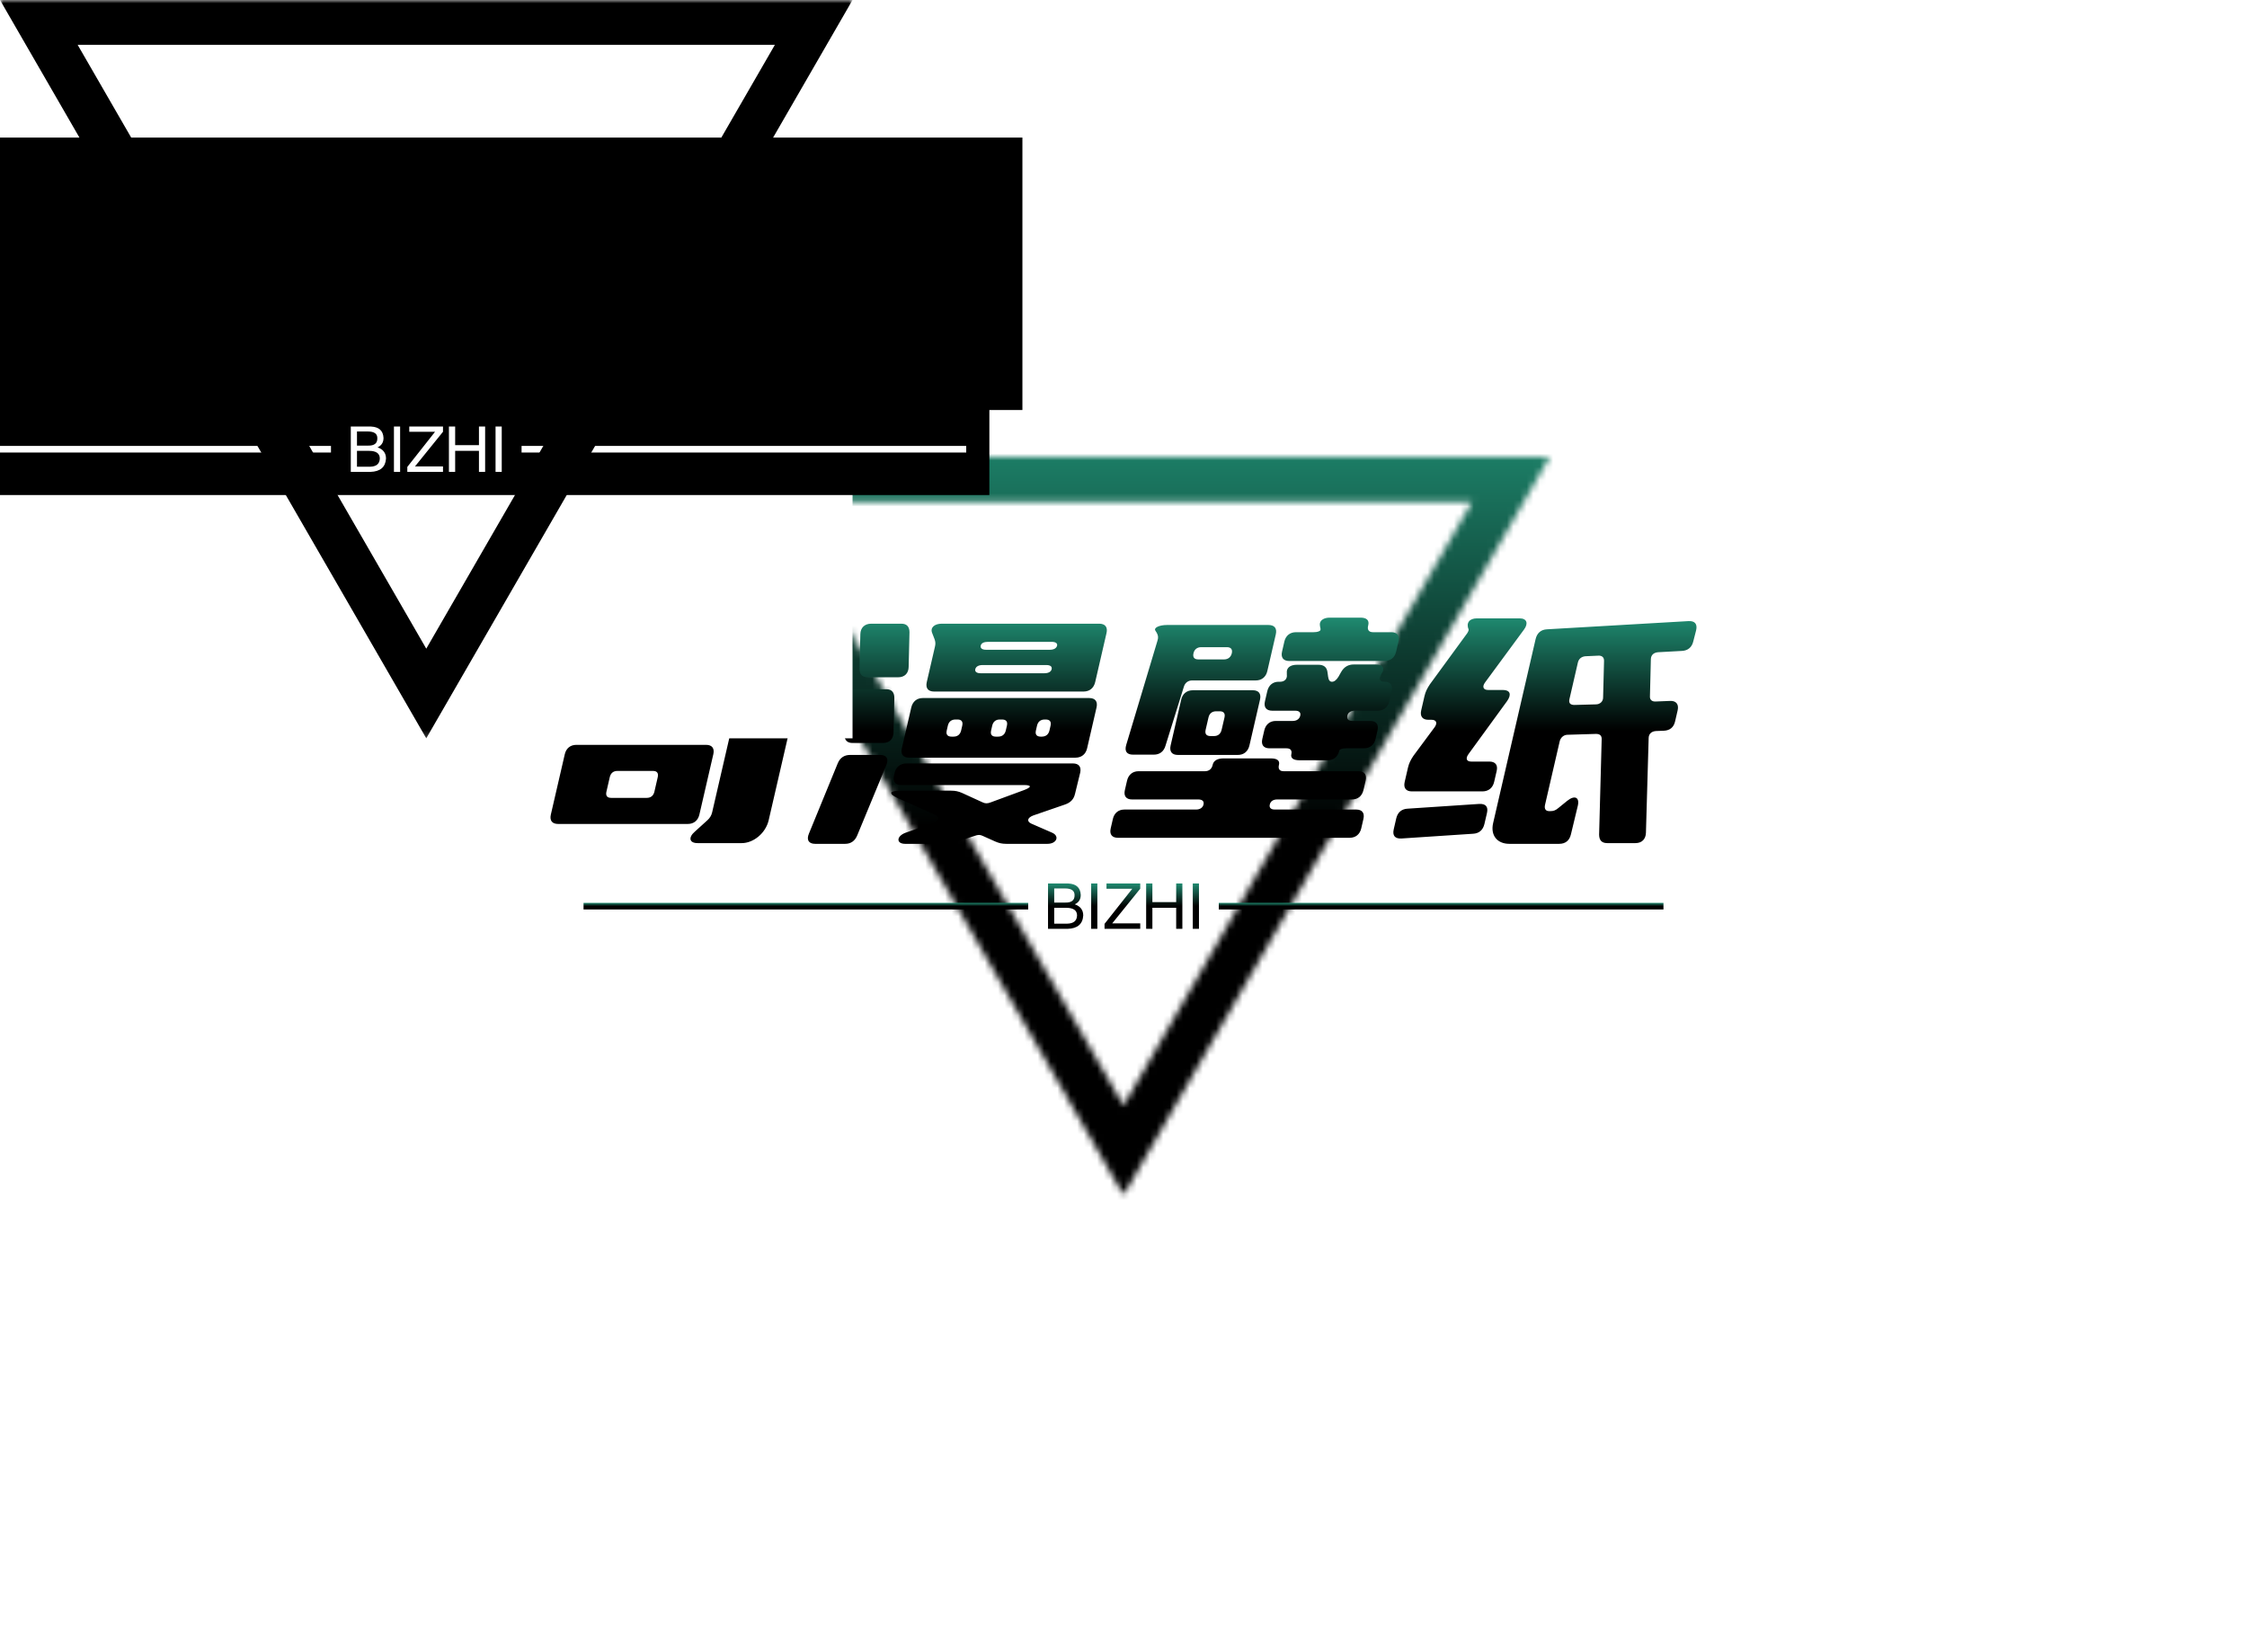 <svg data-v-0dd9719b="" version="1.0" xmlns="http://www.w3.org/2000/svg" xmlns:xlink="http://www.w3.org/1999/xlink" width="100%" height="100%" viewBox="0 0 340 250" preserveAspectRatio="xMidYMid meet" color-interpolation-filters="sRGB" style="margin: auto;">   <g data-v-0dd9719b="" class="iconmbgsvg" transform="translate(83.297,69.141)"><g fill="#000" hollow-target="textRect"><g transform="translate(22.203,0)" mask="url(#501052e1-12cb-4891-9937-8ec78b4416d3)"><g><rect fill="#000" fill-opacity="0" stroke-width="2" x="0" y="0" width="129" height="111.718" class="image-rect"></rect> <svg filter="url(#colors6227401025)" x="0" y="0" width="129" height="111.718" filtersec="colorsf5686848242" class="image-svg-svg primary" style="overflow: visible;"><svg xmlns="http://www.w3.org/2000/svg" viewBox="0 0 665.62 576.45"><path d="M665.62 0H0l332.81 576.45zm-605 35H605L332.81 506.45z" fill="#000000"></path></svg></svg> <defs><filter id="colors6227401025"><feColorMatrix type="matrix" values="0 0 0 0 0.965  0 0 0 0 0.855  0 0 0 0 0.938  0 0 0 1 0" class="icon-fecolormatrix"></feColorMatrix></filter> <filter id="colorsf5686848242"><feColorMatrix type="matrix" values="0 0 0 0 0.996  0 0 0 0 0.996  0 0 0 0 0.996  0 0 0 1 0" class="icon-fecolormatrix"></feColorMatrix></filter> <filter id="colorsb6787749096"><feColorMatrix type="matrix" values="0 0 0 0 0  0 0 0 0 0  0 0 0 0 0  0 0 0 1 0" class="icon-fecolormatrix"></feColorMatrix></filter></defs></g><rect v-gra="id" width="141" height="123.718" transform="translate(-6, -6)" style="pointer-events:none;" fill="url(#D-faFVCJckbaS7h4gX4lx)"></rect></g> <g transform="translate(0,24.315)"><g data-gra="path-name" fill-rule="" class="tp-name" transform="translate(0,0)" fill="url(#144afb4d-1675-4811-a460-805df8538735)"><g transform="scale(2.18)"><g><path d="M21.008-8.22L21.174-8.94C21.269-9.35 21.084-9.59 20.674-9.59L4.194-9.59C3.784-9.59 3.489-9.35 3.394-8.94L3.228-8.22C3.131-7.8 3.315-7.56 3.725-7.56L15.015-7.56C15.305-7.56 15.421-7.41 15.356-7.13L14.167-1.98C14.119-1.77 14.007-1.59 13.842-1.44L12.97-0.65C12.495-0.24 12.585 0.15 13.155 0.15L16.225 0.15C17.035 0.15 17.885-0.54 18.092-1.44L19.406-7.13C19.471-7.41 19.665-7.56 19.945-7.56L20.205-7.56C20.615-7.56 20.911-7.8 21.008-8.22ZM4.53-9.92L8.22-9.92C8.55-9.92 8.774-9.98 9.085-10.2L12.084-12.23C12.298-12.38 12.457-12.42 12.677-12.42L12.977-12.42C13.197-12.42 13.338-12.38 13.488-12.25L15.78-10.18C15.994-9.98 16.24-9.92 16.54-9.92L20.05-9.92C20.66-9.92 20.919-10.35 20.495-10.72L19.177-11.9C18.887-12.16 19.057-12.42 19.477-12.42L20.887-12.42C21.307-12.42 21.603-12.66 21.7-13.08L21.829-13.64C21.926-14.06 21.741-14.3 21.321-14.3L16.011-14.3C15.611-14.3 15.596-14.58 15.956-14.84L16.062-14.91C16.477-15.19 16.258-15.5 15.648-15.5L10.688-15.5C10.178-15.5 9.908-15.15 10.026-14.71 10.071-14.56 10.041-14.43 9.99-14.38 9.906-14.32 9.771-14.3 9.561-14.3L5.281-14.3C4.871-14.3 4.576-14.06 4.479-13.64L4.35-13.08C4.253-12.66 4.437-12.42 4.847-12.42L6.137-12.42C6.547-12.42 6.588-12.12 6.213-11.88L4.435-10.72C3.865-10.33 3.92-9.92 4.53-9.92ZM3.94-6.02L2.972-1.83C2.878-1.42 3.062-1.18 3.472-1.18L12.482-1.18C12.892-1.18 13.188-1.42 13.282-1.83L14.25-6.02C14.344-6.43 14.16-6.67 13.75-6.67L4.74-6.67C4.33-6.67 4.034-6.43 3.94-6.02ZM6.83-3.42L7.06-4.42C7.127-4.71 7.312-4.86 7.592-4.86L10.062-4.86C10.342-4.86 10.457-4.71 10.39-4.42L10.16-3.42C10.095-3.14 9.91-2.99 9.63-2.99L7.16-2.99C6.88-2.99 6.765-3.14 6.83-3.42ZM29.441-14.43L29.604-14.01C29.671-13.82 29.681-13.69 29.634-13.49L29.066-11.03C28.97-10.61 29.154-10.37 29.574-10.37L39.944-10.37C40.364-10.37 40.66-10.61 40.756-11.03L41.541-14.43C41.636-14.84 41.451-15.08 41.031-15.08L30.111-15.08C29.591-15.08 29.287-14.8 29.441-14.43ZM27.564 0.2L30.334 0.2C30.624 0.2 30.875 0.15 31.181 0.04L32.381-0.35C32.622-0.44 32.772-0.44 32.951-0.35L33.821 0.04C34.075 0.15 34.284 0.2 34.584 0.2L37.444 0.2C38.074 0.2 38.306-0.33 37.772-0.57L36.327-1.2C35.992-1.35 36.032-1.61 36.459-1.77L38.664-2.53C39.034-2.66 39.265-2.88 39.355-3.27L39.712-4.73C39.807-5.14 39.622-5.38 39.212-5.38L27.662-5.38C27.242-5.38 26.927-5.14 26.832-4.73L26.786-4.53C26.691-4.12 26.876-3.88 27.286-3.88L35.816-3.88C36.096-3.88 36.237-3.84 36.22-3.77 36.207-3.71 36.056-3.62 35.815-3.53L33.509-2.68C33.288-2.59 33.118-2.59 32.939-2.68L31.519-3.33C31.264-3.44 31.056-3.49 30.756-3.49L27.286-3.49C26.876-3.49 26.624-3.44 26.606-3.36 26.58-3.25 26.705-3.14 27.02-2.99L29.648-1.81C29.983-1.66 29.896-1.37 29.496-1.24L27.592-0.57C26.946-0.33 26.934 0.2 27.564 0.2ZM27.834-5.78L39.384-5.78C39.804-5.78 40.1-6.02 40.194-6.43L40.848-9.26C40.945-9.68 40.76-9.92 40.34-9.92L28.79-9.92C28.38-9.92 28.085-9.68 27.988-9.26L27.334-6.43C27.24-6.02 27.424-5.78 27.834-5.78ZM24.24-0.39L26.252-5.25C26.448-5.71 26.268-5.97 25.828-5.97L23.738-5.97C23.348-5.97 23.044-5.78 22.882-5.38L20.89-0.52C20.696-0.07 20.874 0.2 21.314 0.2L23.404 0.2C23.794 0.2 24.08 0 24.24-0.39ZM26.756-7.52L26.815-9.94C26.81-10.31 26.641-10.53 26.251-10.53L24.161-10.53C23.701-10.53 23.414-10.24 23.405-9.81L23.346-7.39C23.351-7.02 23.52-6.8 23.91-6.8L26.02-6.8C26.48-6.8 26.745-7.08 26.756-7.52ZM27.807-12.07L27.865-14.49C27.861-14.86 27.691-15.08 27.301-15.08L25.211-15.08C24.751-15.08 24.467-14.8 24.455-14.36L24.397-11.94C24.401-11.57 24.573-11.36 24.963-11.36L27.073-11.36C27.533-11.36 27.797-11.64 27.807-12.07ZM32.432-11.92C32.474-12.1 32.659-12.21 32.939-12.21L37.359-12.21C37.649-12.21 37.774-12.1 37.732-11.92 37.693-11.75 37.517-11.64 37.227-11.64L32.807-11.64C32.527-11.64 32.393-11.75 32.432-11.92ZM33.311-13.82L37.731-13.82C38.021-13.82 38.145-13.71 38.111-13.56 38.069-13.38 37.894-13.27 37.604-13.27L33.184-13.27C32.904-13.27 32.769-13.38 32.811-13.56 32.85-13.73 33.031-13.82 33.311-13.82ZM34.136-8.43L34.286-8.43C34.576-8.43 34.692-8.28 34.627-8L34.551-7.67C34.486-7.39 34.301-7.24 34.011-7.24L33.861-7.24C33.581-7.24 33.466-7.39 33.531-7.67L33.607-8C33.672-8.28 33.856-8.43 34.136-8.43ZM31.066-8.43L31.196-8.43C31.476-8.43 31.592-8.28 31.527-8L31.451-7.67C31.386-7.39 31.201-7.24 30.921-7.24L30.791-7.24C30.501-7.24 30.386-7.39 30.451-7.67L30.527-8C30.592-8.28 30.776-8.43 31.066-8.43ZM37.041-7.24L36.981-7.24C36.691-7.24 36.576-7.39 36.641-7.67L36.717-8C36.782-8.28 36.966-8.43 37.256-8.43L37.316-8.43C37.606-8.43 37.722-8.28 37.657-8L37.581-7.67C37.516-7.39 37.331-7.24 37.041-7.24ZM48.914-5.3L48.907-5.27C48.842-4.99 48.647-4.84 48.367-4.84L43.767-4.84C43.357-4.84 43.062-4.6 42.965-4.18L42.815-3.53C42.72-3.12 42.905-2.88 43.315-2.88L47.915-2.88C48.195-2.88 48.325-2.75 48.274-2.53 48.223-2.31 48.033-2.18 47.753-2.18L42.783-2.18C42.373-2.18 42.078-1.94 41.983-1.53L41.831-0.87C41.736-0.46 41.921-0.22 42.331-0.22L58.421-0.22C58.831-0.22 59.126-0.46 59.221-0.87L59.373-1.53C59.468-1.94 59.283-2.18 58.873-2.18L53.223-2.18C52.943-2.18 52.823-2.31 52.874-2.53 52.925-2.75 53.105-2.88 53.385-2.88L58.575-2.88C58.985-2.88 59.28-3.12 59.375-3.53L59.525-4.18C59.622-4.6 59.437-4.84 59.027-4.84L53.837-4.84C53.557-4.84 53.442-4.99 53.507-5.27L53.514-5.3C53.578-5.58 53.373-5.73 52.953-5.73L49.663-5.73C49.253-5.73 48.978-5.58 48.914-5.3ZM44.931-14.6L45.026-14.45C45.117-14.28 45.154-14.14 45.081-13.91L42.91-6.67C42.778-6.23 42.943-5.99 43.383-5.99L44.823-5.99C45.233-5.99 45.524-6.21 45.641-6.63L46.915-10.72C46.995-10.98 47.212-11.14 47.472-11.14L51.892-11.14C52.312-11.14 52.607-11.38 52.702-11.79L53.291-14.34C53.388-14.76 53.201-14.99 52.781-14.99L45.741-14.99C45.201-14.99 44.807-14.8 44.931-14.6ZM54.057-11.64L54.057-11.55C54.097-11.25 53.901-11.05 53.591-11.05L53.481-11.05C53.091-11.05 52.796-10.81 52.701-10.4L52.539-9.7C52.442-9.28 52.627-9.04 53.047-9.04L54.637-9.04C54.917-9.04 55.037-8.91 54.989-8.7 54.938-8.48 54.753-8.33 54.473-8.33L53.293-8.33C52.883-8.33 52.588-8.09 52.491-7.67L52.355-7.08C52.26-6.67 52.444-6.43 52.854-6.43L54.034-6.43C54.314-6.43 54.43-6.28 54.37-6.02 54.307-5.75 54.513-5.6 54.933-5.6L56.893-5.6C57.303-5.6 57.598-5.84 57.695-6.26 57.718-6.36 57.894-6.43 58.174-6.43L59.414-6.43C59.824-6.43 60.12-6.67 60.215-7.08L60.351-7.67C60.448-8.09 60.263-8.33 59.853-8.33L58.613-8.33C58.333-8.33 58.203-8.46 58.259-8.7 58.307-8.91 58.497-9.04 58.777-9.04L60.367-9.04C60.777-9.04 61.072-9.28 61.169-9.7L61.331-10.4C61.426-10.81 61.241-11.05 60.831-11.05 60.501-11.05 60.417-11.25 60.597-11.55L60.662-11.66C60.883-12.01 60.698-12.25 60.218-12.25L58.708-12.25C58.338-12.25 58.044-12.1 57.828-11.73L57.642-11.4C57.496-11.16 57.341-11.05 57.191-11.05 57.041-11.05 56.956-11.16 56.922-11.4L56.881-11.7C56.837-12.07 56.614-12.23 56.244-12.23L54.764-12.23C54.284-12.23 54.013-12.01 54.057-11.64ZM46.725-9.81L45.991-6.63C45.894-6.21 46.078-5.97 46.498-5.97L50.658-5.97C51.068-5.97 51.364-6.21 51.461-6.63L52.195-9.81C52.289-10.22 52.105-10.46 51.695-10.46L47.535-10.46C47.115-10.46 46.819-10.22 46.725-9.81ZM59.178-15.5L57.038-15.5C56.628-15.5 56.367-15.32 56.347-15.06 56.346-14.84 56.418-14.76 56.392-14.65 56.371-14.56 56.195-14.49 55.915-14.49L54.695-14.49C54.275-14.49 53.98-14.25 53.885-13.84L53.724-13.14C53.629-12.73 53.814-12.49 54.234-12.49L60.834-12.49C61.254-12.49 61.549-12.73 61.644-13.14L61.805-13.84C61.9-14.25 61.715-14.49 61.295-14.49L60.035-14.49C59.755-14.49 59.632-14.65 59.697-14.93L59.711-14.99C59.787-15.32 59.588-15.5 59.178-15.5ZM49.699-12.6L47.919-12.6C47.629-12.6 47.514-12.75 47.578-13.03L47.578-13.03C47.638-13.29 47.825-13.45 48.115-13.45L49.895-13.45C50.185-13.45 50.298-13.29 50.238-13.03 50.178-12.77 49.989-12.6 49.699-12.6ZM48.422-7.72L48.619-8.57C48.683-8.85 48.868-9 49.158-9L49.398-9C49.678-9 49.793-8.85 49.729-8.57L49.532-7.72C49.465-7.43 49.281-7.28 49.001-7.28L48.761-7.28C48.471-7.28 48.355-7.43 48.422-7.72ZM78.982-0.57L79.171-7.15C79.18-7.45 79.387-7.61 79.682-7.63L80.226-7.65C80.651-7.67 80.912-7.89 81.006-8.3L81.184-9.07C81.279-9.48 81.079-9.74 80.664-9.72L79.675-9.68C79.41-9.66 79.24-9.79 79.26-10.05L79.324-12.62C79.333-12.92 79.54-13.08 79.834-13.1L81.485-13.19C81.9-13.21 82.175-13.45 82.27-13.86L82.465-14.62C82.567-15.06 82.378-15.28 81.943-15.26L72.111-14.69C71.697-14.67 71.421-14.43 71.324-14.01L68.376-1.24C68.18-0.39 68.654 0.2 69.504 0.2L72.964 0.2C73.384 0.2 73.675-0.02 73.776-0.46L74.253-2.44C74.39-3.03 74.039-3.2 73.524-2.79L72.909-2.29C72.697-2.11 72.558-2.07 72.338-2.07L72.268-2.07C72.028-2.07 71.913-2.22 71.979-2.51L72.995-6.91C73.055-7.17 73.271-7.37 73.541-7.37L75.515-7.43C75.775-7.43 75.92-7.32 75.91-7.06L75.732-0.44C75.736-0.07 75.895 0.15 76.295 0.15L78.255 0.15C78.705 0.15 78.97-0.13 78.982-0.57ZM63.882-8.41L64.102-8.41C64.432-8.41 64.531-8.19 64.312-7.89L62.844-5.91C62.647-5.62 62.532-5.38 62.463-5.08L62.237-4.1C62.14-3.68 62.324-3.44 62.734-3.44L67.634-3.44C68.054-3.44 68.35-3.68 68.447-4.1L68.622-4.86C68.717-5.27 68.532-5.51 68.112-5.51L66.852-5.51C66.522-5.51 66.443-5.73 66.674-6.04L69.354-9.72C69.67-10.18 69.549-10.48 69.049-10.48L68.019-10.48C67.699-10.48 67.59-10.7 67.822-11.01L70.517-14.67C70.836-15.1 70.717-15.45 70.217-15.45L67.247-15.45C66.727-15.45 66.483-15.13 66.677-14.67 66.681-14.6 66.631-14.47 66.477-14.28L63.992-10.88C63.795-10.59 63.679-10.35 63.61-10.05L63.384-9.07C63.287-8.65 63.472-8.41 63.882-8.41ZM67.413-2.57L62.437-2.24C62.023-2.22 61.747-1.98 61.652-1.57L61.477-0.81C61.375-0.37 61.565-0.15 61.999-0.17L66.985-0.5C67.4-0.52 67.675-0.76 67.772-1.18L67.948-1.94C68.049-2.38 67.858-2.59 67.413-2.57ZM74.77-12.82L75.659-12.86C75.924-12.88 76.084-12.75 76.074-12.49L76.009-9.96C76.015-9.68 75.789-9.48 75.509-9.48L74.019-9.44C73.729-9.44 73.609-9.57 73.674-9.85L74.258-12.38C74.318-12.64 74.503-12.79 74.77-12.82Z" transform="translate(-2.948, 15.5)"></path></g> <!----> <!----> <!----> <!----> <!----> <!----> <!----></g></g> <g data-gra="path-slogan" fill-rule="" class="tp-slogan" fill="url(#222d2a8d-9c80-4461-ae78-8a8183348de0)" transform="translate(5,40.226)"><rect x="0" height="1" y="2.932" width="67.283"></rect> <rect height="1" y="2.932" width="67.283" x="96.123"></rect> <g transform="translate(70.283,0)"><g transform="scale(0.8)"><path d="M4.13-7.64L2.06-7.64L2.06-4.97L4.13-4.97Q5.95-4.92 5.91-6.38L5.91-6.38Q5.91-7.64 4.13-7.64L4.13-7.64ZM4.59 0L0.89 0L0.89-8.58L4.69-8.58Q6.98-8.48 7.08-6.42L7.08-6.42Q7.08-5.16 5.95-4.64L5.95-4.64Q7.55-4.08 7.55-2.53L7.55-2.53Q7.41-0.09 4.59 0L4.59 0ZM4.31-3.98L2.06-3.98L2.06-0.98L4.55-0.98Q6.33-1.03 6.38-2.53L6.38-2.53Q6.38-3.98 4.31-3.98L4.31-3.98ZM9.05-8.58L10.22-8.58L10.22 0L9.05 0L9.05-8.58ZM13.03-1.03L18.33-1.03L18.33 0L11.58 0L11.58-0.94L16.83-7.59L11.95-7.59L11.95-8.58L18.33-8.58L18.33-7.59L13.03-1.03ZM20.63-5.06L25.13-5.06L25.13-8.58L26.30-8.58L26.30 0L25.13 0L25.13-3.98L20.63-3.98L20.63 0L19.45 0L19.45-8.58L20.63-8.58L20.63-5.06ZM28.27-8.58L29.44-8.58L29.44 0L28.27 0L28.27-8.58Z" transform="translate(-0.891, 8.578)"></path></g></g></g></g></g></g><mask id="b26c7bff-a6fe-47b5-b583-3855a10c1158"><g fill="white"><g><rect fill-opacity="1" stroke-width="2" x="0" y="0" width="129" height="111.718" class="image-rect"></rect> <svg x="0" y="0" width="129" height="111.718" class="image-svg-svg primary" style="overflow: visible;" filter="url(#colorsf5686848242)"><svg xmlns="http://www.w3.org/2000/svg" viewBox="0 0 665.62 576.45"><path d="M665.62 0H0l332.81 576.45zm-605 35H605L332.81 506.45z"></path></svg></svg> <defs>  </defs></g></g> <g transform="translate(-22.203,24.315)"><rect fill="black" fill-opacity="1" x="-3.5" y="-3.5" width="180.406" height="41.226"></rect><rect fill="black" fill-opacity="1" x="-3.5" y="-3.5" transform="translate(5,40.226)" width="170.406" height="13.864"></rect></g><g transform="translate(-22.203,24.315)" fill="black"><g data-gra="path-name" fill-rule="" class="tp-name" transform="translate(0,0)"><g transform="scale(2.18)"><g><path d="M21.008-8.22L21.174-8.94C21.269-9.35 21.084-9.59 20.674-9.59L4.194-9.59C3.784-9.59 3.489-9.35 3.394-8.94L3.228-8.22C3.131-7.8 3.315-7.56 3.725-7.56L15.015-7.56C15.305-7.56 15.421-7.41 15.356-7.13L14.167-1.98C14.119-1.77 14.007-1.59 13.842-1.44L12.97-0.65C12.495-0.24 12.585 0.15 13.155 0.15L16.225 0.15C17.035 0.15 17.885-0.54 18.092-1.44L19.406-7.13C19.471-7.41 19.665-7.56 19.945-7.56L20.205-7.56C20.615-7.56 20.911-7.8 21.008-8.22ZM4.53-9.92L8.22-9.92C8.55-9.92 8.774-9.98 9.085-10.2L12.084-12.23C12.298-12.38 12.457-12.42 12.677-12.42L12.977-12.42C13.197-12.42 13.338-12.38 13.488-12.25L15.78-10.18C15.994-9.98 16.24-9.92 16.54-9.92L20.05-9.92C20.66-9.92 20.919-10.35 20.495-10.72L19.177-11.9C18.887-12.16 19.057-12.42 19.477-12.42L20.887-12.42C21.307-12.42 21.603-12.66 21.7-13.08L21.829-13.64C21.926-14.06 21.741-14.3 21.321-14.3L16.011-14.3C15.611-14.3 15.596-14.58 15.956-14.84L16.062-14.91C16.477-15.19 16.258-15.5 15.648-15.5L10.688-15.5C10.178-15.5 9.908-15.15 10.026-14.71 10.071-14.56 10.041-14.43 9.99-14.38 9.906-14.32 9.771-14.3 9.561-14.3L5.281-14.3C4.871-14.3 4.576-14.06 4.479-13.64L4.35-13.08C4.253-12.66 4.437-12.42 4.847-12.42L6.137-12.42C6.547-12.42 6.588-12.12 6.213-11.88L4.435-10.72C3.865-10.33 3.92-9.92 4.53-9.92ZM3.94-6.02L2.972-1.83C2.878-1.42 3.062-1.18 3.472-1.18L12.482-1.18C12.892-1.18 13.188-1.42 13.282-1.83L14.25-6.02C14.344-6.43 14.16-6.67 13.75-6.67L4.74-6.67C4.33-6.67 4.034-6.43 3.94-6.02ZM6.83-3.42L7.06-4.42C7.127-4.71 7.312-4.86 7.592-4.86L10.062-4.86C10.342-4.86 10.457-4.71 10.39-4.42L10.16-3.42C10.095-3.14 9.91-2.99 9.63-2.99L7.16-2.99C6.88-2.99 6.765-3.14 6.83-3.42ZM29.441-14.43L29.604-14.01C29.671-13.82 29.681-13.69 29.634-13.49L29.066-11.03C28.97-10.61 29.154-10.37 29.574-10.37L39.944-10.37C40.364-10.37 40.66-10.61 40.756-11.03L41.541-14.43C41.636-14.84 41.451-15.08 41.031-15.08L30.111-15.08C29.591-15.08 29.287-14.8 29.441-14.43ZM27.564 0.2L30.334 0.2C30.624 0.2 30.875 0.15 31.181 0.04L32.381-0.35C32.622-0.44 32.772-0.44 32.951-0.35L33.821 0.04C34.075 0.15 34.284 0.2 34.584 0.2L37.444 0.2C38.074 0.2 38.306-0.33 37.772-0.57L36.327-1.2C35.992-1.35 36.032-1.61 36.459-1.77L38.664-2.53C39.034-2.66 39.265-2.88 39.355-3.27L39.712-4.73C39.807-5.14 39.622-5.38 39.212-5.38L27.662-5.38C27.242-5.38 26.927-5.14 26.832-4.73L26.786-4.53C26.691-4.12 26.876-3.88 27.286-3.88L35.816-3.88C36.096-3.88 36.237-3.84 36.22-3.77 36.207-3.71 36.056-3.62 35.815-3.53L33.509-2.68C33.288-2.59 33.118-2.59 32.939-2.68L31.519-3.33C31.264-3.44 31.056-3.49 30.756-3.49L27.286-3.49C26.876-3.49 26.624-3.44 26.606-3.36 26.58-3.25 26.705-3.14 27.02-2.99L29.648-1.81C29.983-1.66 29.896-1.37 29.496-1.24L27.592-0.57C26.946-0.33 26.934 0.2 27.564 0.2ZM27.834-5.78L39.384-5.78C39.804-5.78 40.1-6.02 40.194-6.43L40.848-9.26C40.945-9.68 40.76-9.92 40.34-9.92L28.79-9.92C28.38-9.92 28.085-9.68 27.988-9.26L27.334-6.43C27.24-6.02 27.424-5.78 27.834-5.78ZM24.24-0.39L26.252-5.25C26.448-5.71 26.268-5.97 25.828-5.97L23.738-5.97C23.348-5.97 23.044-5.78 22.882-5.38L20.89-0.52C20.696-0.07 20.874 0.2 21.314 0.2L23.404 0.2C23.794 0.2 24.08 0 24.24-0.39ZM26.756-7.52L26.815-9.94C26.81-10.31 26.641-10.53 26.251-10.53L24.161-10.53C23.701-10.53 23.414-10.24 23.405-9.81L23.346-7.39C23.351-7.02 23.52-6.8 23.91-6.8L26.02-6.8C26.48-6.8 26.745-7.08 26.756-7.52ZM27.807-12.07L27.865-14.49C27.861-14.86 27.691-15.08 27.301-15.08L25.211-15.08C24.751-15.08 24.467-14.8 24.455-14.36L24.397-11.94C24.401-11.57 24.573-11.36 24.963-11.36L27.073-11.36C27.533-11.36 27.797-11.64 27.807-12.07ZM32.432-11.92C32.474-12.1 32.659-12.21 32.939-12.21L37.359-12.21C37.649-12.21 37.774-12.1 37.732-11.92 37.693-11.75 37.517-11.64 37.227-11.64L32.807-11.64C32.527-11.64 32.393-11.75 32.432-11.92ZM33.311-13.82L37.731-13.82C38.021-13.82 38.145-13.71 38.111-13.56 38.069-13.38 37.894-13.27 37.604-13.27L33.184-13.27C32.904-13.27 32.769-13.38 32.811-13.56 32.85-13.73 33.031-13.82 33.311-13.82ZM34.136-8.43L34.286-8.43C34.576-8.43 34.692-8.28 34.627-8L34.551-7.67C34.486-7.39 34.301-7.24 34.011-7.24L33.861-7.24C33.581-7.24 33.466-7.39 33.531-7.67L33.607-8C33.672-8.28 33.856-8.43 34.136-8.43ZM31.066-8.43L31.196-8.43C31.476-8.43 31.592-8.28 31.527-8L31.451-7.67C31.386-7.39 31.201-7.24 30.921-7.24L30.791-7.24C30.501-7.24 30.386-7.39 30.451-7.67L30.527-8C30.592-8.28 30.776-8.43 31.066-8.43ZM37.041-7.24L36.981-7.24C36.691-7.24 36.576-7.39 36.641-7.67L36.717-8C36.782-8.28 36.966-8.43 37.256-8.43L37.316-8.43C37.606-8.43 37.722-8.28 37.657-8L37.581-7.67C37.516-7.39 37.331-7.24 37.041-7.24ZM48.914-5.3L48.907-5.27C48.842-4.99 48.647-4.84 48.367-4.84L43.767-4.84C43.357-4.84 43.062-4.6 42.965-4.18L42.815-3.53C42.72-3.12 42.905-2.88 43.315-2.88L47.915-2.88C48.195-2.88 48.325-2.75 48.274-2.53 48.223-2.31 48.033-2.18 47.753-2.18L42.783-2.18C42.373-2.18 42.078-1.94 41.983-1.53L41.831-0.87C41.736-0.46 41.921-0.22 42.331-0.22L58.421-0.22C58.831-0.22 59.126-0.46 59.221-0.87L59.373-1.53C59.468-1.94 59.283-2.18 58.873-2.18L53.223-2.18C52.943-2.18 52.823-2.31 52.874-2.53 52.925-2.75 53.105-2.88 53.385-2.88L58.575-2.88C58.985-2.88 59.28-3.12 59.375-3.53L59.525-4.18C59.622-4.6 59.437-4.84 59.027-4.84L53.837-4.84C53.557-4.84 53.442-4.99 53.507-5.27L53.514-5.3C53.578-5.58 53.373-5.73 52.953-5.73L49.663-5.73C49.253-5.73 48.978-5.58 48.914-5.3ZM44.931-14.6L45.026-14.45C45.117-14.28 45.154-14.14 45.081-13.91L42.91-6.67C42.778-6.23 42.943-5.99 43.383-5.99L44.823-5.99C45.233-5.99 45.524-6.21 45.641-6.63L46.915-10.72C46.995-10.98 47.212-11.14 47.472-11.14L51.892-11.14C52.312-11.14 52.607-11.38 52.702-11.79L53.291-14.34C53.388-14.76 53.201-14.99 52.781-14.99L45.741-14.99C45.201-14.99 44.807-14.8 44.931-14.6ZM54.057-11.64L54.057-11.55C54.097-11.25 53.901-11.05 53.591-11.05L53.481-11.05C53.091-11.05 52.796-10.81 52.701-10.4L52.539-9.7C52.442-9.28 52.627-9.04 53.047-9.04L54.637-9.04C54.917-9.04 55.037-8.91 54.989-8.7 54.938-8.48 54.753-8.33 54.473-8.33L53.293-8.33C52.883-8.33 52.588-8.09 52.491-7.67L52.355-7.08C52.26-6.67 52.444-6.43 52.854-6.43L54.034-6.43C54.314-6.43 54.43-6.28 54.37-6.02 54.307-5.75 54.513-5.6 54.933-5.6L56.893-5.6C57.303-5.6 57.598-5.84 57.695-6.26 57.718-6.36 57.894-6.43 58.174-6.43L59.414-6.43C59.824-6.43 60.12-6.67 60.215-7.08L60.351-7.67C60.448-8.09 60.263-8.33 59.853-8.33L58.613-8.33C58.333-8.33 58.203-8.46 58.259-8.7 58.307-8.91 58.497-9.04 58.777-9.04L60.367-9.04C60.777-9.04 61.072-9.28 61.169-9.7L61.331-10.4C61.426-10.81 61.241-11.05 60.831-11.05 60.501-11.05 60.417-11.25 60.597-11.55L60.662-11.66C60.883-12.01 60.698-12.25 60.218-12.25L58.708-12.25C58.338-12.25 58.044-12.1 57.828-11.73L57.642-11.4C57.496-11.16 57.341-11.05 57.191-11.05 57.041-11.05 56.956-11.16 56.922-11.4L56.881-11.7C56.837-12.07 56.614-12.23 56.244-12.23L54.764-12.23C54.284-12.23 54.013-12.01 54.057-11.64ZM46.725-9.81L45.991-6.63C45.894-6.21 46.078-5.97 46.498-5.97L50.658-5.97C51.068-5.97 51.364-6.21 51.461-6.63L52.195-9.81C52.289-10.22 52.105-10.46 51.695-10.46L47.535-10.46C47.115-10.46 46.819-10.22 46.725-9.81ZM59.178-15.5L57.038-15.5C56.628-15.5 56.367-15.32 56.347-15.06 56.346-14.84 56.418-14.76 56.392-14.65 56.371-14.56 56.195-14.49 55.915-14.49L54.695-14.49C54.275-14.49 53.98-14.25 53.885-13.84L53.724-13.14C53.629-12.73 53.814-12.49 54.234-12.49L60.834-12.49C61.254-12.49 61.549-12.73 61.644-13.14L61.805-13.84C61.9-14.25 61.715-14.49 61.295-14.49L60.035-14.49C59.755-14.49 59.632-14.65 59.697-14.93L59.711-14.99C59.787-15.32 59.588-15.5 59.178-15.5ZM49.699-12.6L47.919-12.6C47.629-12.6 47.514-12.75 47.578-13.03L47.578-13.03C47.638-13.29 47.825-13.45 48.115-13.45L49.895-13.45C50.185-13.45 50.298-13.29 50.238-13.03 50.178-12.77 49.989-12.6 49.699-12.6ZM48.422-7.72L48.619-8.57C48.683-8.85 48.868-9 49.158-9L49.398-9C49.678-9 49.793-8.85 49.729-8.57L49.532-7.72C49.465-7.43 49.281-7.28 49.001-7.28L48.761-7.28C48.471-7.28 48.355-7.43 48.422-7.72ZM78.982-0.57L79.171-7.15C79.18-7.45 79.387-7.61 79.682-7.63L80.226-7.65C80.651-7.67 80.912-7.89 81.006-8.3L81.184-9.07C81.279-9.48 81.079-9.74 80.664-9.72L79.675-9.68C79.41-9.66 79.24-9.79 79.26-10.05L79.324-12.62C79.333-12.92 79.54-13.08 79.834-13.1L81.485-13.19C81.9-13.21 82.175-13.45 82.27-13.86L82.465-14.62C82.567-15.06 82.378-15.28 81.943-15.26L72.111-14.69C71.697-14.67 71.421-14.43 71.324-14.01L68.376-1.24C68.18-0.39 68.654 0.2 69.504 0.2L72.964 0.2C73.384 0.2 73.675-0.02 73.776-0.46L74.253-2.44C74.39-3.03 74.039-3.2 73.524-2.79L72.909-2.29C72.697-2.11 72.558-2.07 72.338-2.07L72.268-2.07C72.028-2.07 71.913-2.22 71.979-2.51L72.995-6.91C73.055-7.17 73.271-7.37 73.541-7.37L75.515-7.43C75.775-7.43 75.92-7.32 75.91-7.06L75.732-0.44C75.736-0.07 75.895 0.15 76.295 0.15L78.255 0.15C78.705 0.15 78.97-0.13 78.982-0.57ZM63.882-8.41L64.102-8.41C64.432-8.41 64.531-8.19 64.312-7.89L62.844-5.91C62.647-5.62 62.532-5.38 62.463-5.08L62.237-4.1C62.14-3.68 62.324-3.44 62.734-3.44L67.634-3.44C68.054-3.44 68.35-3.68 68.447-4.1L68.622-4.86C68.717-5.27 68.532-5.51 68.112-5.51L66.852-5.51C66.522-5.51 66.443-5.73 66.674-6.04L69.354-9.72C69.67-10.18 69.549-10.48 69.049-10.48L68.019-10.48C67.699-10.48 67.59-10.7 67.822-11.01L70.517-14.67C70.836-15.1 70.717-15.45 70.217-15.45L67.247-15.45C66.727-15.45 66.483-15.13 66.677-14.67 66.681-14.6 66.631-14.47 66.477-14.28L63.992-10.88C63.795-10.59 63.679-10.35 63.61-10.05L63.384-9.07C63.287-8.65 63.472-8.41 63.882-8.41ZM67.413-2.57L62.437-2.24C62.023-2.22 61.747-1.98 61.652-1.57L61.477-0.81C61.375-0.37 61.565-0.15 61.999-0.17L66.985-0.5C67.4-0.52 67.675-0.76 67.772-1.18L67.948-1.94C68.049-2.38 67.858-2.59 67.413-2.57ZM74.77-12.82L75.659-12.86C75.924-12.88 76.084-12.75 76.074-12.49L76.009-9.96C76.015-9.68 75.789-9.48 75.509-9.48L74.019-9.44C73.729-9.44 73.609-9.57 73.674-9.85L74.258-12.38C74.318-12.64 74.503-12.79 74.77-12.82Z" transform="translate(-2.948, 15.5)"></path></g>       </g></g> <g data-gra="path-slogan" fill-rule="" class="tp-slogan" transform="translate(5,40.226)" fill="white"><rect x="0" height="1" y="2.932" width="67.283"></rect> <rect height="1" y="2.932" width="67.283" x="96.123"></rect> <g transform="translate(70.283,0)"><g transform="scale(0.8)"><path d="M4.13-7.64L2.06-7.64L2.06-4.97L4.13-4.97Q5.95-4.92 5.91-6.38L5.91-6.38Q5.91-7.64 4.13-7.64L4.13-7.64ZM4.59 0L0.89 0L0.89-8.58L4.69-8.58Q6.98-8.48 7.08-6.42L7.08-6.42Q7.08-5.16 5.95-4.64L5.95-4.64Q7.55-4.08 7.55-2.53L7.55-2.53Q7.41-0.09 4.59 0L4.59 0ZM4.31-3.98L2.06-3.98L2.06-0.98L4.55-0.98Q6.33-1.03 6.38-2.53L6.38-2.53Q6.38-3.98 4.31-3.98L4.31-3.98ZM9.05-8.58L10.22-8.58L10.22 0L9.05 0L9.05-8.58ZM13.03-1.03L18.33-1.03L18.33 0L11.58 0L11.58-0.94L16.83-7.59L11.95-7.59L11.95-8.58L18.33-8.58L18.33-7.59L13.03-1.03ZM20.63-5.06L25.13-5.06L25.13-8.58L26.30-8.58L26.30 0L25.13 0L25.13-3.98L20.63-3.98L20.63 0L19.45 0L19.45-8.58L20.63-8.58L20.63-5.06ZM28.27-8.58L29.44-8.58L29.44 0L28.27 0L28.27-8.58Z" transform="translate(-0.891, 8.578)"></path></g></g></g></g></mask><defs v-gra="od"><linearGradient x1="0" y1="1" x2="0" y2="0" id="222d2a8d-9c80-4461-ae78-8a8183348de0"><stop offset="0%" stop-color="#000"></stop><stop offset="50%" stop-color="#000"></stop><stop offset="100%" stop-color="#1f8a70"></stop></linearGradient><filter id="42443b3f1de60f6b6fd3b6a9844b4764" filterUnits="objectBoundingBox"><feColorMatrix type="matrix" values="0 0 0 0 0.996  0 0 0 0 0.996  0 0 0 0 0.996  0 0 0 1 0"></feColorMatrix></filter><linearGradient x1="0" y1="1" x2="0" y2="0" id="144afb4d-1675-4811-a460-805df8538735"><stop offset="0%" stop-color="#000"></stop><stop offset="50%" stop-color="#000"></stop><stop offset="100%" stop-color="#1f8a70"></stop></linearGradient><filter id="42443b3f1de60f6b6fd3b6a9844b4764" filterUnits="objectBoundingBox"><feColorMatrix type="matrix" values="0 0 0 0 0.996  0 0 0 0 0.996  0 0 0 0 0.996  0 0 0 1 0"></feColorMatrix></filter></defs><defs v-gra="id"><filter id="29e0b736-d7e5-4d8a-a6a2-74e2c62ed6c6" filterUnits="userSpaceOnUse"><feColorMatrix type="matrix" values="0 0 0 0 0.996  0 0 0 0 0.996  0 0 0 0 0.996  0 0 0 1 0"></feColorMatrix></filter><linearGradient x1="0" y1="1" x2="0" y2="0" id="D-faFVCJckbaS7h4gX4lx"><stop offset="0%" stop-color="#000"></stop><stop offset="50%" stop-color="#000"></stop><stop offset="100%" stop-color="#1f8a70"></stop></linearGradient><filter id="42443b3f1de60f6b6fd3b6a9844b4764" filterUnits="objectBoundingBox"><feColorMatrix type="matrix" values="0 0 0 0 0.996  0 0 0 0 0.996  0 0 0 0 0.996  0 0 0 1 0"></feColorMatrix></filter></defs><mask v-gra="im" id="501052e1-12cb-4891-9937-8ec78b4416d3"><g mask="url(#b26c7bff-a6fe-47b5-b583-3855a10c1158)" filter="url(#29e0b736-d7e5-4d8a-a6a2-74e2c62ed6c6)"><g><rect fill="#000" fill-opacity="0" stroke-width="2" x="0" y="0" width="129" height="111.718" class="image-rect"></rect> <svg x="0" y="0" width="129" height="111.718" filtersec="colorsf5686848242" class="image-svg-svg primary" style="overflow: visible;"><svg xmlns="http://www.w3.org/2000/svg" viewBox="0 0 665.62 576.45"><path d="M665.62 0H0l332.81 576.45zm-605 35H605L332.81 506.45z" fill="#000000"></path></svg></svg> <defs><filter id="colors6227401025"><feColorMatrix type="matrix" values="0 0 0 0 0.965  0 0 0 0 0.855  0 0 0 0 0.938  0 0 0 1 0" class="icon-fecolormatrix"></feColorMatrix></filter> <filter id="colorsf5686848242"><feColorMatrix type="matrix" values="0 0 0 0 0.996  0 0 0 0 0.996  0 0 0 0 0.996  0 0 0 1 0" class="icon-fecolormatrix"></feColorMatrix></filter> <filter id="colorsb6787749096"><feColorMatrix type="matrix" values="0 0 0 0 0  0 0 0 0 0  0 0 0 0 0  0 0 0 1 0" class="icon-fecolormatrix"></feColorMatrix></filter></defs></g></g></mask></svg>